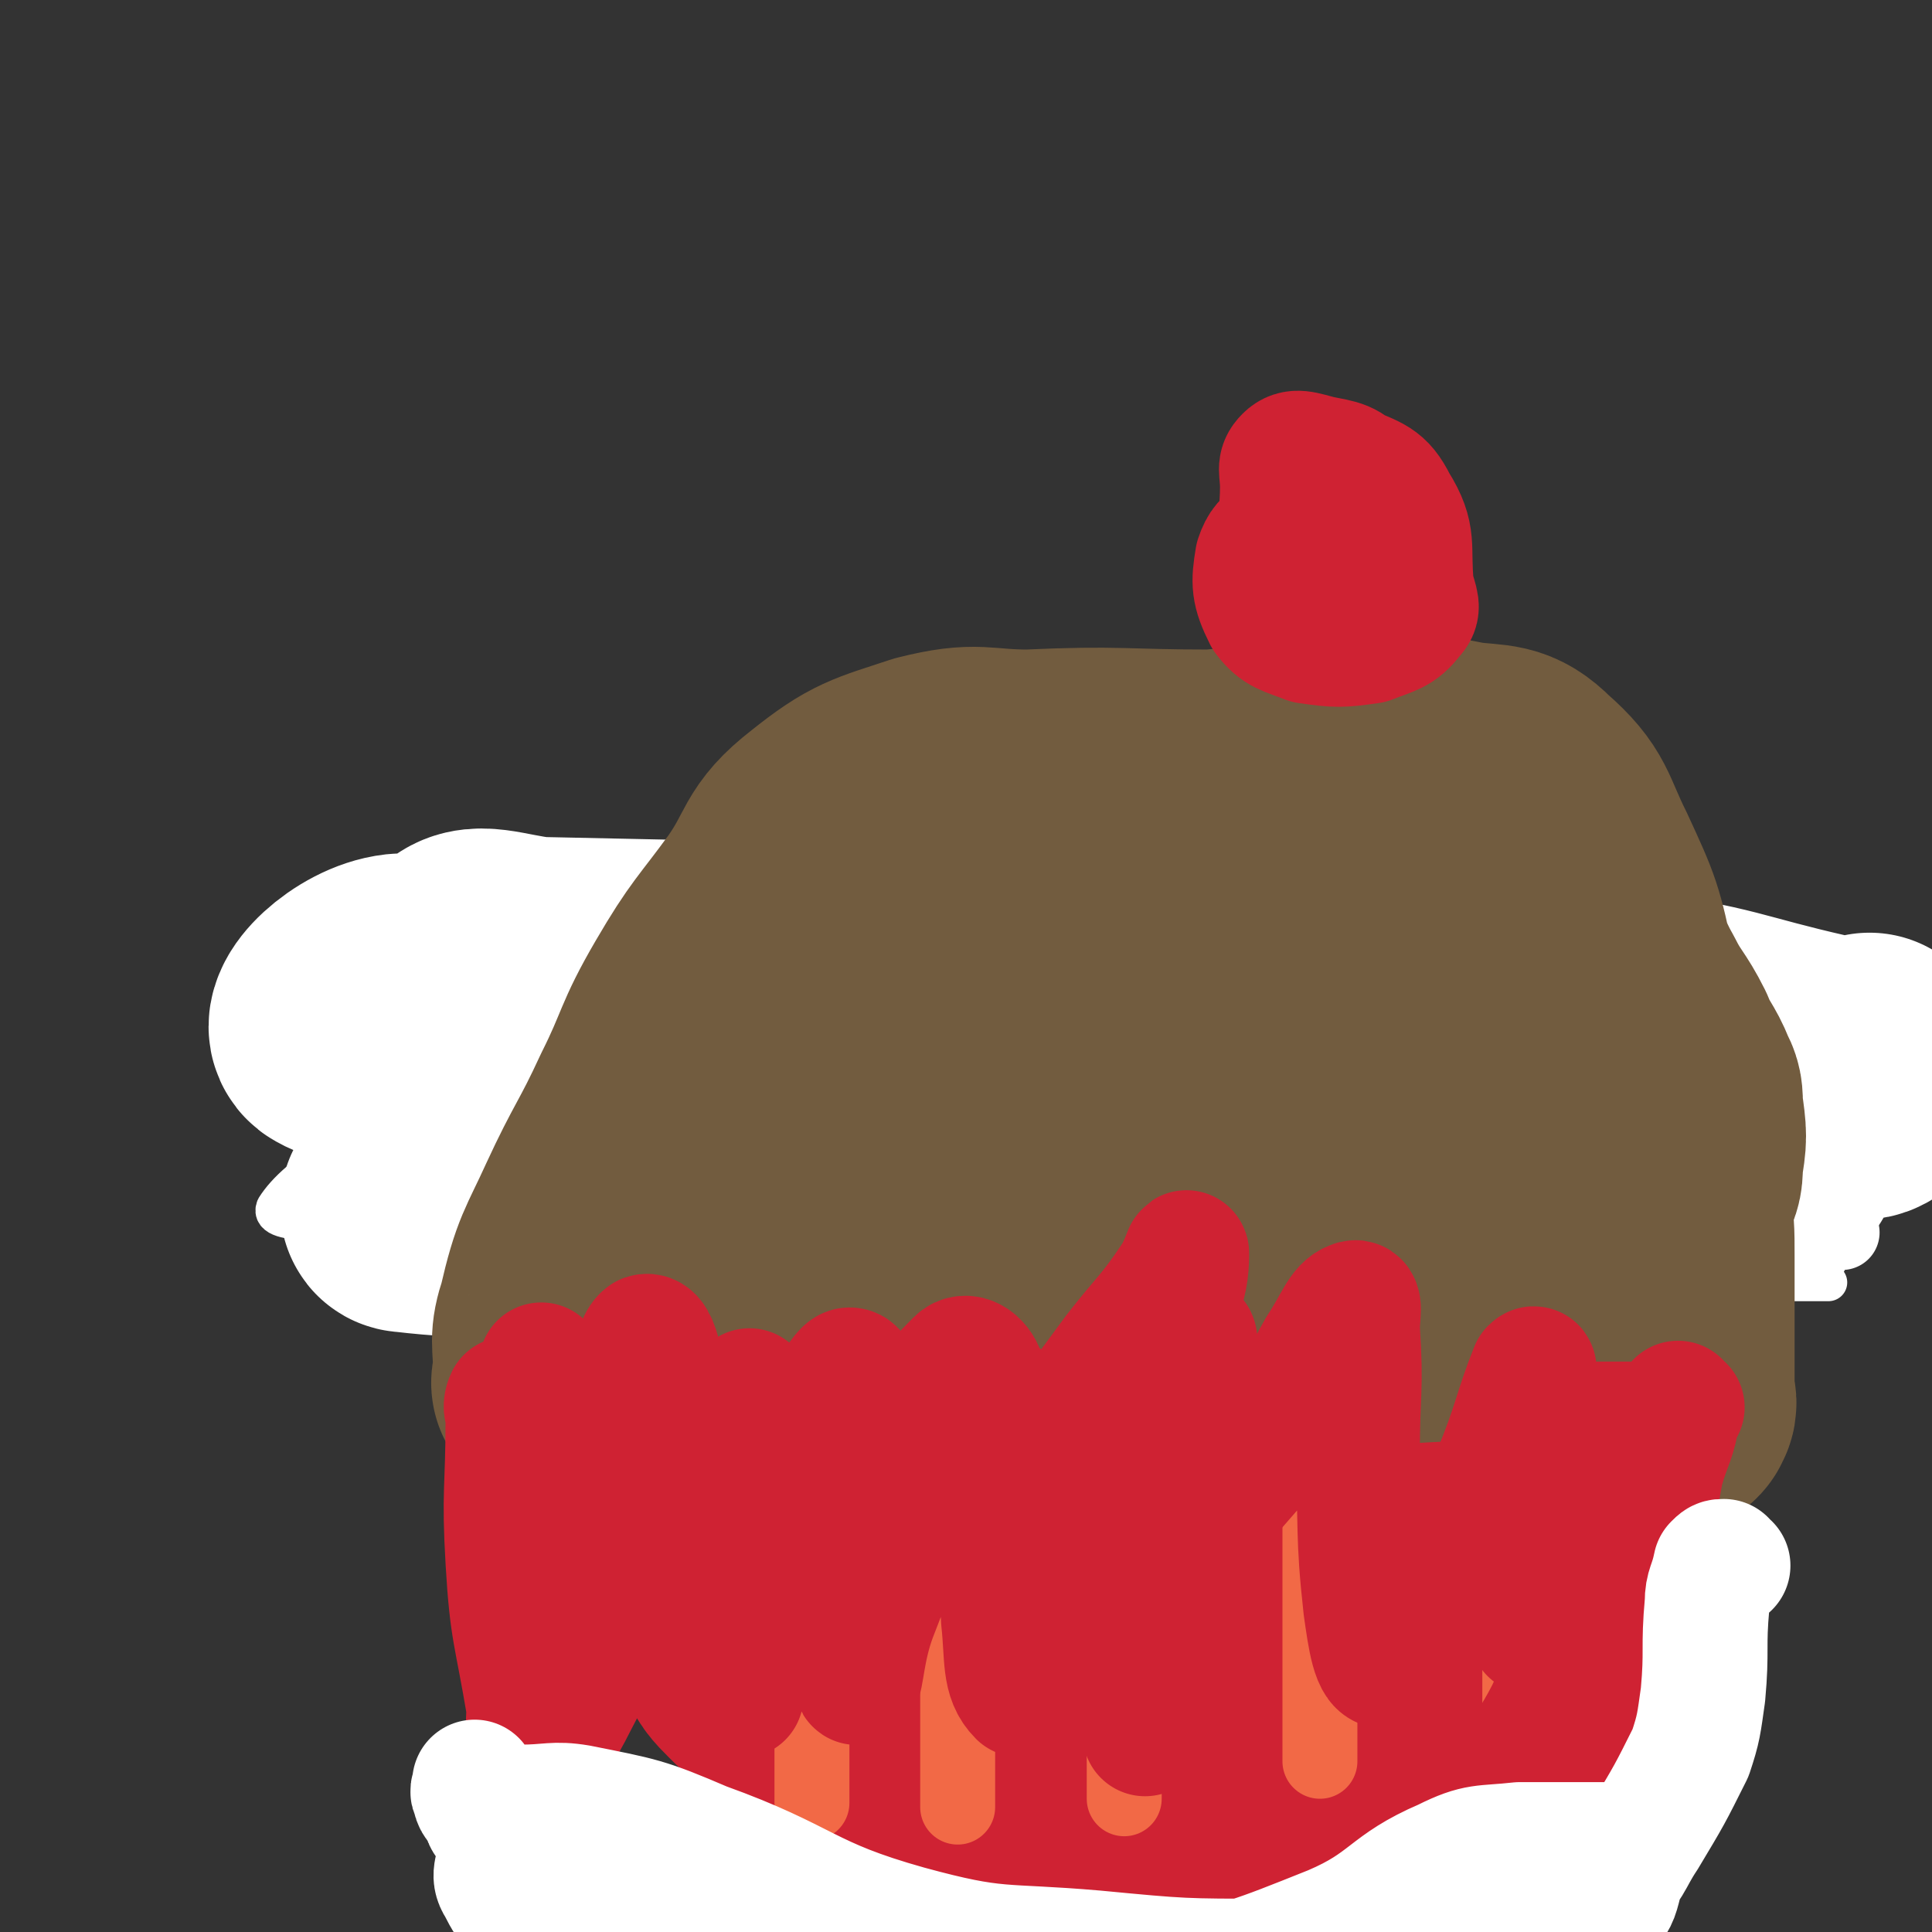 <svg viewBox='0 0 464 464' version='1.1' xmlns='http://www.w3.org/2000/svg' xmlns:xlink='http://www.w3.org/1999/xlink'><rect x="0" y="0" width="464" height="464" fill="#333333" stroke="none"/><g fill='none' stroke='#CF2233' stroke-width='9' stroke-linecap='round' stroke-linejoin='round'><path d='M145,237c0,0 -1,-1 -1,-1 0,1 1,2 1,3 0,2 -1,2 0,4 0,9 1,8 2,17 1,11 1,11 2,23 0,11 0,11 1,22 1,9 2,9 3,19 1,8 0,8 1,16 0,8 1,8 2,16 1,5 0,5 1,11 0,3 -1,3 0,6 0,6 1,6 2,13 0,5 0,5 0,11 0,3 -1,3 0,7 0,4 0,4 2,8 1,3 1,3 4,6 4,4 4,5 9,7 9,5 9,5 19,8 7,2 7,1 15,2 8,1 8,1 17,2 7,2 7,2 14,3 7,2 7,3 14,4 5,1 5,0 10,0 6,1 6,1 13,1 5,1 5,0 10,0 4,0 4,0 7,0 4,0 4,1 7,0 5,0 5,-1 10,-2 5,0 5,0 10,0 4,0 4,0 7,0 6,0 6,1 12,0 5,-1 5,-1 9,-3 3,-2 3,-2 6,-4 1,-2 2,-2 2,-5 1,-6 0,-6 1,-12 1,-6 1,-6 3,-12 2,-7 2,-7 4,-13 2,-8 2,-7 4,-15 2,-6 2,-6 4,-13 1,-5 2,-5 3,-10 1,-8 0,-8 1,-17 1,-6 2,-6 4,-12 0,-4 0,-4 0,-8 0,-5 0,-5 0,-11 0,-3 0,-3 0,-7 0,-3 0,-3 0,-5 0,-4 0,-4 0,-8 0,-5 0,-5 0,-11 0,-3 0,-3 0,-7 0,-3 0,-3 0,-7 0,-2 0,-2 0,-3 0,-2 0,-2 0,-3 0,-4 0,-4 0,-8 0,-6 0,-6 0,-11 0,-4 0,-4 0,-7 0,-2 0,-2 0,-3 0,-3 0,-3 0,-5 0,-2 1,-3 0,-3 0,0 -1,0 -2,1 -1,4 0,5 -2,8 -6,12 -6,11 -12,22 -9,16 -10,15 -18,31 -5,9 -3,10 -8,19 -3,4 -3,4 -6,7 -1,1 -2,0 -3,1 -2,0 -3,1 -3,0 -1,-5 0,-6 0,-11 0,-11 0,-11 0,-23 0,-14 0,-14 0,-28 0,-7 0,-7 0,-14 0,-1 1,-2 0,-2 -1,-1 -2,-1 -4,1 -3,2 -3,3 -5,6 -6,11 -5,11 -11,22 -5,9 -5,9 -11,18 -6,6 -7,6 -14,12 -1,1 -3,2 -4,1 -3,-3 -3,-4 -4,-8 -3,-10 -2,-11 -5,-21 -2,-9 -2,-9 -4,-18 -1,-4 -1,-4 -3,-8 -2,-4 -2,-5 -5,-7 -1,-2 -2,-1 -4,0 -5,2 -5,2 -9,6 -8,8 -7,9 -14,17 -6,7 -6,8 -11,14 -5,6 -6,6 -10,12 -3,4 -2,5 -5,9 -1,1 -3,1 -4,1 0,-1 1,-1 1,-2 0,-5 0,-5 0,-9 0,-5 0,-5 0,-11 0,-6 0,-6 0,-12 -1,-5 0,-5 -1,-10 -1,-5 -2,-5 -3,-9 0,0 1,-1 1,0 -2,4 -2,4 -4,9 -4,12 -2,12 -7,24 -3,7 -3,7 -7,13 -3,5 -3,5 -7,8 -1,1 -2,1 -3,1 -2,-1 -3,0 -3,-1 -1,-4 0,-4 0,-9 -1,-5 0,-6 -1,-11 -2,-6 -3,-6 -5,-12 -2,-5 -1,-6 -3,-11 -2,-4 -2,-4 -4,-7 0,-1 -1,-2 -2,-2 0,0 0,0 0,1 -1,0 -1,0 -1,1 -1,0 0,1 0,1 0,2 0,2 0,5 '/></g>
<g fill='none' stroke='#FFFFFF' stroke-width='9' stroke-linecap='round' stroke-linejoin='round'><path d='M118,308c0,0 -1,-1 -1,-1 3,0 5,0 9,1 29,0 29,0 58,0 78,0 78,0 157,0 21,0 21,0 43,0 23,0 23,0 46,0 5,0 11,0 9,0 -3,-2 -9,-2 -19,-4 -59,-9 -58,-12 -118,-17 -57,-5 -57,-4 -114,-2 -29,1 -29,3 -59,6 -6,1 -12,1 -13,2 -1,0 4,0 9,1 57,1 57,1 113,2 68,0 68,0 137,0 26,0 26,0 51,0 5,0 8,0 10,0 1,0 -2,0 -5,0 -22,-1 -22,-1 -45,-2 -72,-2 -72,-4 -145,-4 -50,-1 -51,-1 -101,3 -9,0 -23,5 -17,6 24,5 39,3 77,6 83,6 83,5 165,13 23,2 22,3 45,6 5,1 9,3 10,1 1,-1 -3,-4 -6,-5 -19,-8 -19,-9 -39,-12 -78,-13 -78,-14 -157,-21 -46,-4 -46,-1 -92,0 -7,0 -18,3 -14,4 8,2 19,1 38,2 66,0 66,-1 132,0 60,0 60,1 120,2 10,1 10,0 20,1 0,0 0,0 0,0 -42,-8 -41,-9 -83,-15 -60,-9 -60,-11 -121,-15 -50,-4 -50,-2 -99,-2 -10,-1 -26,-1 -19,0 33,0 49,1 99,2 66,0 66,-1 131,0 40,0 41,-3 81,1 17,2 20,7 33,11 2,0 -2,-2 -4,-2 -35,-4 -35,-5 -70,-7 -94,-5 -94,-5 -187,-7 -46,0 -48,-2 -91,4 -5,0 -11,8 -7,8 44,3 51,0 102,-1 52,-2 52,-3 104,-5 58,-1 58,-4 115,-1 22,0 22,2 43,7 3,1 7,4 4,5 -24,0 -29,-2 -57,-4 -67,-4 -67,-7 -134,-8 -75,-2 -77,-8 -151,1 -24,3 -40,14 -45,22 -2,5 16,3 31,4 81,1 81,0 161,0 47,0 47,0 93,0 33,0 33,0 65,0 9,0 9,0 17,0 1,0 3,-1 2,-1 -41,-8 -42,-12 -85,-15 -80,-6 -81,-4 -161,-2 -14,0 -13,3 -26,6 '/></g>
<g fill='none' stroke='#FFFFFF' stroke-width='60' stroke-linecap='round' stroke-linejoin='round'><path d='M123,266c0,0 -1,-1 -1,-1 4,0 5,1 10,1 23,0 23,0 45,0 56,0 56,0 111,0 41,0 41,-1 82,0 20,0 21,-2 41,1 8,2 8,4 14,8 1,1 2,2 1,3 -5,0 -6,-1 -13,-1 -40,-2 -39,-4 -79,-5 -71,-1 -72,-1 -143,1 -24,0 -24,1 -47,4 -19,3 -20,3 -38,8 -4,1 -11,5 -8,5 17,2 24,1 49,0 35,-3 35,-4 70,-7 74,-6 74,-8 148,-13 15,0 15,0 30,2 10,2 10,4 19,6 3,0 8,0 6,0 -18,-6 -23,-9 -46,-13 -80,-15 -80,-16 -161,-25 -58,-6 -60,-8 -117,-5 -9,1 -19,11 -15,13 7,4 19,1 38,1 68,0 68,-1 136,0 56,0 56,-2 111,0 31,1 31,3 61,5 4,0 4,0 9,0 0,0 1,0 1,0 -22,-5 -23,-7 -46,-10 -42,-6 -42,-5 -85,-8 -88,-4 -88,-3 -177,-5 -9,-1 -15,-4 -18,0 -2,3 0,12 8,13 82,14 85,10 171,17 23,2 23,1 47,2 26,0 26,0 52,0 15,0 15,0 30,0 11,0 11,0 22,0 4,-1 6,1 8,-1 2,-3 0,-4 0,-8 '/></g>
<g fill='none' stroke='#CF2233' stroke-width='60' stroke-linecap='round' stroke-linejoin='round'><path d='M380,336c0,0 -1,0 -1,-1 0,-1 0,-1 0,-1 0,-2 0,-2 0,-3 0,-6 0,-6 0,-12 0,-4 0,-4 0,-9 0,-5 0,-5 0,-9 0,-2 0,-2 0,-3 0,0 0,-1 0,-1 0,0 -1,0 -2,1 0,0 -1,-1 -1,0 0,2 0,3 0,6 -2,6 -2,6 -4,13 -1,3 -1,3 -2,7 -3,7 -3,7 -6,13 -2,6 -3,6 -5,12 -2,4 -1,5 -3,9 -1,4 -2,3 -3,7 -1,2 -1,2 -2,3 0,2 0,3 -1,4 -1,0 -2,0 -2,-1 -1,-1 0,-1 0,-3 2,-5 2,-5 4,-11 2,-5 2,-5 4,-11 3,-7 2,-7 5,-14 2,-4 2,-5 5,-8 1,-1 2,-2 3,-2 0,0 -1,1 -1,2 0,6 0,6 0,13 0,11 0,11 0,22 0,12 1,12 -1,24 0,6 0,6 -3,12 -3,5 -4,4 -7,8 -1,2 -1,2 -2,4 -1,2 -2,2 -3,3 0,1 0,1 0,1 0,-1 0,-1 0,-3 0,-2 0,-2 0,-5 1,-13 0,-13 1,-27 1,-12 2,-12 4,-25 1,-10 2,-10 3,-21 1,-7 0,-7 1,-14 1,-5 2,-5 3,-11 1,-2 0,-2 0,-4 0,-1 0,-1 0,-1 0,-1 1,-1 0,-1 -1,-1 -2,0 -4,0 -5,0 -5,0 -9,0 -3,0 -3,0 -6,0 -3,0 -3,0 -6,0 -7,0 -7,0 -14,0 -8,0 -8,0 -16,0 -10,0 -10,0 -20,0 -11,0 -11,0 -23,0 -9,0 -9,0 -18,0 -7,0 -7,0 -14,0 -6,0 -6,0 -12,0 -4,0 -4,0 -8,0 -7,0 -7,0 -14,0 -5,0 -5,0 -11,0 -4,0 -4,0 -8,0 -4,0 -4,0 -7,0 -1,0 -1,0 -2,0 0,0 0,-1 0,0 0,3 1,3 2,7 0,2 0,2 0,5 0,2 0,2 0,5 0,1 0,1 0,2 0,1 0,1 0,2 0,3 0,3 0,6 0,3 0,3 0,7 0,3 0,3 0,6 0,5 0,5 0,9 0,3 0,3 0,6 0,4 0,4 0,8 0,4 -1,4 0,8 0,5 0,5 1,11 0,2 0,2 1,4 0,3 -1,3 0,5 0,2 0,2 1,4 2,4 2,4 5,7 2,2 2,2 4,3 3,2 3,2 6,4 3,2 3,2 5,5 3,4 3,5 5,9 2,3 1,5 3,6 3,2 4,0 9,0 5,0 5,0 10,1 7,1 7,2 14,3 7,2 7,3 15,4 9,1 9,1 18,1 5,1 5,0 10,0 7,0 8,2 15,0 6,-1 5,-3 11,-7 5,-3 4,-5 10,-8 5,-4 6,-3 12,-5 3,-2 3,-1 6,-3 4,-2 5,-2 8,-6 3,-5 3,-5 5,-11 2,-5 2,-5 3,-11 1,-3 0,-3 0,-7 0,-2 0,-2 0,-4 0,-5 0,-5 0,-10 0,-7 0,-7 0,-14 0,-4 1,-4 0,-9 0,-2 1,-3 -1,-4 -4,-1 -5,0 -9,-1 -9,0 -9,0 -17,0 -26,1 -26,0 -51,3 -14,1 -14,3 -28,7 -9,2 -9,3 -17,6 -3,1 -5,0 -6,1 -1,1 1,1 3,1 26,1 26,0 52,1 27,2 27,2 53,6 11,2 10,3 21,5 1,1 3,1 3,1 -2,1 -5,1 -9,1 -22,1 -22,0 -43,1 -34,2 -34,2 -69,5 -9,0 -9,1 -17,1 -1,0 0,0 0,0 14,3 14,2 27,5 27,7 27,8 53,15 14,4 14,5 29,8 5,2 5,1 10,3 1,0 0,0 0,0 -30,1 -30,0 -60,0 -10,0 -10,0 -21,0 -10,0 -10,0 -19,0 -2,0 -2,0 -4,0 '/></g>
<g fill='none' stroke='#F26946' stroke-width='18' stroke-linecap='round' stroke-linejoin='round'><path d='M195,304c0,0 -1,-1 -1,-1 0,2 0,3 1,7 0,2 0,2 0,5 0,10 0,10 0,20 0,6 0,6 0,13 0,6 0,6 0,12 0,9 0,9 0,17 0,7 0,7 0,13 0,4 0,4 0,9 0,5 0,5 0,11 0,5 0,5 0,10 0,5 0,5 0,9 0,2 0,2 0,3 0,0 0,0 0,1 '/><path d='M230,304c0,0 -1,-1 -1,-1 0,0 0,1 1,2 0,4 0,4 0,9 0,13 0,13 0,25 0,13 0,13 0,25 0,15 0,15 0,29 0,10 0,10 0,20 0,4 0,4 0,7 0,4 0,4 0,8 0,3 0,3 0,5 0,1 0,1 0,1 '/><path d='M277,310c0,0 -1,-1 -1,-1 0,0 0,1 0,2 0,1 1,1 0,2 -2,7 -3,6 -4,13 -2,10 -1,11 -2,21 0,12 0,12 0,24 0,6 0,6 0,13 0,10 0,10 0,20 0,9 0,9 0,18 0,4 0,4 0,9 0,0 0,0 0,1 0,0 0,0 0,0 '/><path d='M330,309c0,0 -1,-1 -1,-1 -1,0 -2,0 -2,1 -1,1 -1,1 -2,2 -2,9 -2,9 -4,18 -2,8 -3,8 -4,17 -1,9 0,9 0,18 0,10 0,10 0,20 0,9 0,9 0,19 0,5 0,5 0,11 0,4 0,4 0,8 0,1 0,1 0,1 0,0 0,0 0,0 '/><path d='M368,318c0,0 -1,-1 -1,-1 0,2 0,3 0,5 0,2 0,2 0,4 0,11 0,11 0,22 0,12 0,12 0,25 0,7 1,7 0,14 0,6 -1,6 -2,12 0,1 0,1 0,2 0,1 0,1 0,2 0,1 0,1 0,3 0,3 0,3 0,7 0,5 0,5 0,10 0,3 0,3 0,6 0,1 0,1 0,1 '/></g>
<g fill='none' stroke='#FFFFFF' stroke-width='18' stroke-linecap='round' stroke-linejoin='round'><path d='M358,451c0,0 -1,-1 -1,-1 0,-1 0,-1 0,-2 0,-1 0,-2 0,-3 1,-1 2,-2 4,-3 1,0 2,1 3,0 5,-1 5,-1 9,-3 2,-2 3,-1 5,-3 3,-4 2,-4 4,-9 2,-6 2,-6 3,-13 2,-4 2,-4 4,-9 2,-6 2,-6 4,-12 1,-6 1,-6 3,-12 3,-8 3,-8 5,-17 1,-6 -1,-6 0,-13 1,-4 2,-4 3,-8 1,-7 1,-7 2,-15 1,-5 1,-5 2,-10 0,-4 0,-4 0,-9 0,-6 0,-6 0,-12 0,-5 0,-5 0,-9 0,-6 0,-6 0,-12 0,-6 1,-6 0,-11 -1,-5 0,-6 -3,-11 -2,-3 -3,-2 -6,-4 -1,-1 -1,-1 -2,-2 -1,-2 1,-3 0,-5 0,-2 0,-2 -1,-4 -1,0 -1,0 -1,-1 0,0 -1,1 -1,1 0,0 -1,-1 -1,0 0,0 0,1 0,2 -1,1 -1,1 -2,2 0,3 0,3 -1,5 0,1 0,1 0,2 -1,1 -1,1 -2,3 -1,5 0,5 -1,10 -1,8 -1,8 -3,16 -1,8 -1,8 -2,16 -2,9 -2,9 -4,18 -1,5 -1,5 -2,10 0,2 0,3 0,4 0,0 0,-1 0,-1 0,-3 0,-3 0,-6 0,-8 0,-8 -1,-16 -2,-9 -3,-9 -4,-19 -1,-9 1,-9 -1,-17 -1,-7 -2,-7 -3,-13 -1,-5 0,-5 -1,-10 0,-2 0,-2 -1,-4 0,-1 0,-2 -2,-2 -1,-1 -2,-1 -3,0 -1,1 0,2 -1,4 -2,11 -1,11 -4,22 -2,10 -2,10 -6,20 -4,12 -4,12 -9,24 -2,5 -3,5 -6,10 -3,6 -3,6 -7,12 -1,1 0,1 -2,2 0,1 -1,1 -1,0 -1,0 -1,0 -1,0 0,-4 0,-4 0,-8 0,-10 0,-10 0,-21 0,-10 0,-10 0,-19 0,-7 0,-7 0,-14 0,-6 0,-6 0,-12 0,-6 0,-6 0,-12 0,-2 1,-2 0,-5 0,-3 1,-4 -1,-6 -1,-2 -2,-1 -3,0 -2,0 -2,1 -3,3 -2,5 -1,6 -3,11 -3,12 -3,12 -7,23 -5,13 -6,13 -11,26 -2,6 -3,6 -5,13 -2,7 -1,7 -3,14 -2,4 -3,4 -5,8 -1,1 -1,2 -2,3 0,0 0,-1 -1,-1 0,0 -1,1 -1,0 0,0 0,-1 0,-2 0,-4 1,-4 0,-8 0,-9 -1,-9 -1,-17 -1,-13 0,-13 -1,-26 0,-8 2,-9 0,-16 0,-2 -1,-1 -3,-1 -1,-1 -1,0 -2,0 -2,0 -2,0 -3,0 -1,0 -1,-1 -2,0 -2,1 -3,1 -4,3 -6,7 -6,7 -11,14 -7,9 -8,9 -14,18 -5,7 -5,7 -10,15 -4,7 -4,8 -9,15 -2,3 -3,2 -5,5 -3,4 -2,5 -5,8 -1,1 -2,1 -3,1 0,0 0,0 1,-1 0,-1 0,-1 0,-3 0,-6 0,-6 0,-11 0,-8 -1,-8 0,-15 0,-10 0,-10 2,-21 1,-7 2,-7 3,-13 1,-5 1,-5 2,-9 0,0 0,-1 0,-1 -1,1 -1,2 -2,4 0,1 0,1 -1,3 -3,9 -3,9 -7,17 -4,11 -4,11 -8,21 -3,9 -4,9 -7,17 -2,5 -1,6 -4,10 -1,2 -1,1 -3,1 -1,1 -2,1 -3,0 -1,-1 -1,-1 -1,-4 -1,-2 0,-2 0,-5 -1,-5 -1,-5 -2,-11 -1,-10 -2,-10 -3,-19 -2,-12 -2,-12 -3,-23 -1,-4 0,-4 0,-8 0,-3 0,-3 0,-5 0,-1 -1,-1 -1,-1 -1,1 -2,1 -2,2 -1,6 0,6 -1,12 -3,14 -3,14 -7,28 -4,15 -4,15 -10,30 -3,7 -3,7 -7,15 -1,2 -2,2 -3,3 -1,1 -1,0 -1,0 -1,0 -1,1 -1,0 -1,-1 0,-2 0,-4 0,-4 0,-4 0,-8 0,-6 0,-6 0,-12 0,-13 -2,-13 0,-26 1,-14 2,-14 5,-27 1,-6 2,-6 3,-11 1,-3 0,-3 1,-5 0,-1 0,0 1,0 1,-1 1,-1 2,0 2,1 2,1 2,3 2,9 1,10 1,20 -1,12 -1,12 -2,25 -1,5 -2,8 -3,10 0,1 -2,-3 0,-5 5,-6 6,-7 15,-11 14,-5 15,-3 30,-7 29,-7 30,-6 59,-14 16,-5 16,-5 32,-11 5,-1 5,-2 9,-3 0,0 0,1 -1,1 -5,0 -5,-1 -10,0 -18,0 -18,-1 -36,2 -28,5 -28,8 -56,14 -11,3 -11,2 -23,4 -4,0 -7,0 -8,0 -1,-1 3,-1 5,-2 18,-2 18,-3 36,-5 37,-4 37,-4 75,-7 24,-1 24,0 49,0 8,-1 14,1 16,0 1,-1 -5,-4 -11,-4 -35,-3 -36,-4 -72,-2 -37,1 -37,1 -74,8 -26,4 -26,7 -52,13 0,0 -2,0 -1,0 14,-1 15,0 30,0 40,-2 40,-2 79,-4 44,-3 44,-4 87,-6 12,-1 13,2 25,0 3,-1 6,-5 3,-5 -20,-6 -24,-7 -48,-8 -75,-3 -75,-3 -150,1 -16,1 -16,3 -30,9 -2,0 -4,3 -2,3 31,2 34,0 68,1 65,0 65,0 129,1 34,1 34,1 68,2 11,0 12,0 22,0 1,-1 1,-2 0,-2 -15,-5 -16,-8 -33,-10 -84,-7 -84,-5 -169,-8 -26,-1 -26,-1 -52,0 -8,0 -19,0 -16,1 5,1 16,2 32,3 55,3 55,1 110,5 51,4 51,5 103,11 14,1 14,2 28,3 11,1 12,1 23,3 4,0 5,1 7,2 1,0 0,0 -1,0 -15,-1 -15,0 -30,-1 -51,-6 -51,-9 -102,-13 -34,-4 -35,-2 -69,-3 -3,-1 -8,0 -6,0 18,5 22,8 45,11 43,5 43,3 86,6 19,1 19,2 38,3 12,0 12,-1 24,0 4,0 8,1 8,2 0,0 -5,0 -9,0 -23,-1 -23,-2 -46,-3 -57,-1 -57,0 -115,0 -23,-1 -23,0 -46,0 -10,0 -11,0 -19,0 0,0 1,0 1,0 15,0 15,-1 29,0 50,1 50,2 101,3 23,0 23,0 45,0 9,0 9,0 18,0 2,0 6,0 4,0 -14,-1 -17,-2 -35,-2 -73,-3 -73,-4 -146,-4 -41,-1 -42,-2 -82,3 -16,1 -19,4 -31,9 -2,0 1,-1 3,0 58,0 58,0 116,1 48,0 48,0 95,2 27,0 27,1 54,2 11,0 11,0 21,0 6,-1 7,0 13,0 0,-1 1,-2 0,-2 -23,-4 -24,-5 -48,-7 -43,-5 -43,-5 -86,-7 -59,-2 -60,-1 -119,-1 -17,0 -17,0 -33,1 '/></g>
<g fill='none' stroke='#725C3F' stroke-width='60' stroke-linecap='round' stroke-linejoin='round'><path d='M148,374c0,0 -1,0 -1,-1 0,-2 1,-2 1,-4 0,-1 0,-1 0,-2 0,-3 0,-3 0,-5 0,-7 0,-7 0,-14 0,-10 -2,-10 0,-20 1,-7 2,-7 4,-14 3,-7 2,-8 6,-15 4,-8 4,-8 9,-14 6,-7 6,-8 13,-12 8,-6 10,-4 19,-10 8,-6 8,-7 16,-13 6,-4 6,-5 13,-8 8,-4 8,-5 17,-6 10,-3 11,-2 22,-2 12,-1 12,0 24,0 10,0 10,-1 21,0 10,0 11,-2 21,1 12,3 11,6 22,10 9,4 10,4 19,7 9,3 10,2 18,6 3,2 4,3 5,6 2,6 1,6 2,13 1,6 1,6 1,11 1,7 1,7 1,14 0,5 0,5 0,11 0,5 0,5 0,11 0,3 0,3 0,7 0,2 0,2 0,3 0,2 1,3 0,4 0,1 -1,0 -2,0 -1,1 -1,1 -2,3 -1,1 -1,2 -2,3 0,1 0,1 0,1 -1,0 -2,0 -2,-1 0,-1 0,-1 0,-3 0,-4 1,-4 0,-7 -1,-8 -1,-8 -4,-16 -2,-6 -1,-7 -5,-12 -4,-5 -4,-7 -10,-9 -17,-5 -18,-4 -36,-5 -30,-2 -30,-1 -60,0 -18,0 -18,-1 -37,2 -12,1 -12,2 -24,4 -8,2 -12,1 -16,4 -2,1 1,4 5,5 24,3 25,1 51,2 35,0 35,0 69,0 17,0 17,-1 33,0 11,0 12,0 23,1 1,0 1,1 0,1 -18,-2 -19,-3 -38,-4 -15,0 -15,0 -29,1 -53,0 -54,-3 -106,0 -17,0 -17,2 -33,7 -7,2 -14,6 -12,7 4,3 12,1 23,1 26,1 26,2 51,0 47,-1 47,-3 94,-6 17,-1 17,-1 33,-1 10,-1 10,0 19,0 1,0 4,0 3,0 -9,-3 -11,-5 -22,-6 -44,-4 -44,-4 -88,-5 -23,-1 -23,0 -45,0 -11,0 -11,0 -22,0 -4,0 -4,0 -7,0 -1,-1 -1,-1 0,-2 0,-1 0,-3 1,-3 6,-2 7,0 14,0 23,-2 23,0 45,-4 18,-4 18,-7 36,-13 16,-5 16,-7 32,-9 20,-3 20,-1 40,-1 10,-1 10,0 21,0 2,0 5,0 4,0 -3,-1 -6,-3 -12,-3 -27,0 -28,-2 -54,2 -26,4 -25,8 -50,14 -24,6 -24,4 -49,8 -16,3 -16,4 -33,7 -9,2 -9,1 -19,2 -5,0 -5,0 -10,0 -2,0 -2,0 -4,0 -1,0 -2,0 -3,0 0,-6 1,-7 1,-13 0,-10 -2,-11 0,-20 0,-5 0,-6 3,-10 7,-7 9,-6 18,-11 12,-7 12,-7 24,-14 12,-6 12,-5 25,-11 12,-6 11,-7 24,-13 10,-6 10,-8 22,-10 18,-5 18,-3 37,-4 14,-1 15,-4 29,0 13,3 13,6 24,14 8,6 8,6 13,14 5,6 4,7 8,14 3,6 4,6 7,12 2,5 3,5 5,10 1,2 1,2 1,5 1,7 1,7 0,13 0,3 0,3 -1,5 -3,5 -4,4 -7,9 -2,5 -1,5 -3,9 -2,4 -3,4 -4,8 0,1 1,2 0,3 0,0 -2,0 -2,-1 -1,-2 0,-3 0,-6 0,-3 1,-3 0,-6 -1,-6 -2,-6 -3,-12 -1,-10 1,-10 0,-19 0,-10 1,-11 -2,-20 -2,-8 -2,-10 -9,-14 -21,-10 -24,-7 -48,-13 -16,-4 -16,-4 -33,-7 -16,-2 -16,-2 -32,-2 -13,-1 -14,-3 -26,0 -14,4 -14,5 -25,13 -11,8 -11,9 -19,19 -8,11 -7,12 -14,24 -6,9 -6,9 -12,19 -5,10 -4,11 -10,20 -5,8 -5,8 -11,15 -4,5 -4,7 -8,9 -1,1 0,-1 0,-3 0,-7 -1,-7 1,-13 3,-13 4,-13 9,-24 6,-13 7,-13 13,-26 6,-12 5,-13 12,-25 7,-12 8,-12 16,-23 7,-10 5,-12 14,-19 10,-8 12,-8 24,-12 12,-3 12,-1 24,-1 22,-1 22,0 44,0 13,-1 13,-2 26,-2 9,-1 9,0 18,0 8,0 8,-2 16,0 8,1 10,0 15,5 8,7 7,9 12,19 6,13 6,13 9,27 3,11 3,11 4,22 1,10 0,10 0,21 0,7 0,7 0,14 0,9 0,9 0,17 0,5 0,5 0,10 0,4 0,4 0,7 0,4 1,4 0,7 -1,2 -2,2 -3,4 0,0 0,0 0,1 '/></g>
<g fill='none' stroke='#CF2233' stroke-width='30' stroke-linecap='round' stroke-linejoin='round'><path d='M404,338c-1,0 -1,-1 -1,-1 0,0 0,1 0,2 -1,7 -2,7 -4,14 -2,10 -1,10 -3,20 -2,7 -4,7 -5,15 -2,9 0,9 -2,18 -1,10 0,10 -3,19 -2,5 -3,5 -5,10 -3,3 -3,3 -5,7 -3,4 -3,4 -6,8 -1,2 -1,3 -3,5 -2,1 -2,1 -4,0 -1,0 -1,0 -1,-1 0,-5 0,-5 0,-9 1,-9 0,-10 3,-18 2,-9 3,-8 7,-16 5,-11 5,-11 9,-22 4,-7 4,-7 6,-15 3,-7 3,-8 5,-15 2,-5 2,-5 2,-9 1,-3 1,-4 0,-7 0,-1 -2,0 -3,-1 -3,0 -3,0 -6,0 -1,0 -2,0 -3,0 -3,2 -4,2 -5,5 -2,6 -1,7 -2,13 -1,9 -1,9 -3,18 -1,4 -3,4 -4,9 -1,2 0,6 0,5 0,0 0,-3 0,-7 0,-12 0,-12 0,-24 0,-11 0,-11 0,-21 0,-4 0,-4 0,-9 0,-1 1,-3 0,-2 -4,10 -4,13 -9,25 -6,13 -5,13 -11,25 -7,11 -9,19 -15,21 -3,1 -4,-7 -5,-14 -2,-18 -1,-19 -2,-37 0,-15 1,-15 0,-30 0,-3 1,-7 -1,-6 -3,1 -4,5 -8,11 -8,14 -6,16 -16,28 -13,15 -14,16 -31,27 -8,6 -10,7 -19,6 -5,0 -6,-3 -8,-9 -4,-10 -2,-11 -4,-23 -2,-12 0,-13 -3,-23 -1,-3 -4,-5 -6,-3 -9,9 -10,11 -17,24 -11,17 -8,18 -19,35 -6,8 -6,8 -14,14 -5,3 -7,5 -11,4 -3,0 -3,-3 -3,-7 -2,-12 -1,-13 -2,-26 -2,-15 0,-16 -3,-31 -2,-10 -3,-20 -6,-19 -3,2 -3,13 -6,25 -5,18 -5,18 -9,36 -2,8 -1,9 -3,17 0,3 -1,5 -2,4 -2,0 -3,-3 -4,-6 -2,-15 -1,-16 -1,-31 -1,-13 0,-13 0,-25 0,-7 0,-10 0,-13 0,-1 0,2 0,5 0,16 0,16 0,32 0,16 0,16 0,31 0,6 0,6 0,11 0,1 0,0 0,0 -1,-9 0,-9 -1,-18 -1,-10 -2,-10 -3,-20 -1,-10 0,-10 -1,-20 -1,-5 -2,-5 -3,-10 -1,-1 0,-3 0,-3 0,1 0,3 0,5 0,17 -1,17 0,34 1,17 2,17 5,35 0,5 -1,10 2,10 3,0 6,-5 9,-11 9,-17 7,-18 15,-35 4,-9 4,-8 9,-17 5,-7 4,-8 10,-15 0,0 1,0 2,0 2,5 3,6 4,11 2,15 1,16 2,31 0,8 0,11 0,17 0,1 0,-1 0,-3 0,-14 0,-14 0,-28 0,-12 0,-12 0,-23 0,-6 0,-6 0,-13 0,0 0,0 0,0 0,3 0,3 0,7 -1,7 -2,7 -2,14 -1,17 0,17 0,33 0,8 0,8 0,17 0,1 0,3 0,2 0,-7 -1,-9 1,-17 4,-16 5,-16 11,-32 4,-11 4,-12 9,-22 2,-4 4,-7 5,-7 2,0 1,3 2,6 0,16 0,16 0,32 0,12 0,12 0,24 0,7 -1,14 0,13 1,-1 1,-8 4,-16 7,-18 7,-19 17,-35 5,-9 7,-9 13,-16 1,-1 1,-1 1,-1 1,8 0,9 0,17 1,18 -1,18 0,36 1,9 0,14 4,18 2,1 6,-3 8,-8 7,-14 5,-15 11,-29 4,-11 4,-11 10,-21 3,-5 3,-6 7,-10 2,-2 3,-3 5,-3 1,1 1,3 0,6 -3,23 -3,23 -7,46 -2,14 -2,21 -4,28 0,2 0,-4 0,-8 1,-21 0,-21 2,-41 2,-16 3,-16 7,-32 1,-6 2,-6 3,-13 0,0 0,-1 -1,-1 0,3 1,5 -1,8 -9,12 -10,11 -20,22 -9,9 -9,10 -20,18 -4,3 -4,3 -10,4 -1,1 -3,1 -3,0 2,-4 4,-5 8,-10 14,-19 14,-19 28,-38 7,-9 8,-9 14,-18 2,-3 3,-7 3,-6 0,2 0,6 -2,11 -5,16 -7,16 -12,33 -5,16 -5,16 -9,32 -1,5 0,5 -1,9 0,0 0,0 0,0 '/></g>
<g fill='none' stroke='#FFFFFF' stroke-width='30' stroke-linecap='round' stroke-linejoin='round'><path d='M415,376c-1,0 -1,-1 -1,-1 -1,0 -1,0 -2,1 -1,5 -2,5 -2,9 -1,11 0,11 -1,22 -1,7 -1,8 -3,14 -5,10 -5,10 -11,20 -4,6 -3,7 -9,12 -7,7 -8,7 -17,11 -11,4 -11,3 -22,5 -22,5 -22,6 -44,10 -26,3 -26,3 -52,4 -19,1 -19,0 -38,0 -13,0 -13,1 -25,0 -9,0 -9,0 -17,-3 -15,-4 -15,-4 -29,-10 -7,-3 -7,-3 -13,-8 -5,-3 -6,-3 -9,-9 -2,-3 0,-4 0,-9 0,-2 0,-2 0,-4 0,-2 -1,-2 0,-3 2,-2 2,-2 5,-3 7,0 8,-1 14,0 15,3 16,3 30,9 25,9 24,13 49,20 22,6 22,4 45,6 21,2 21,2 42,2 14,1 14,0 27,0 8,0 8,1 16,0 9,0 9,0 19,-1 4,-1 4,0 7,-2 6,-4 7,-4 11,-8 3,-4 3,-4 4,-8 1,-4 1,-4 0,-8 0,-1 -1,-1 -2,-1 -5,0 -5,0 -10,0 -6,0 -6,0 -12,0 -9,1 -10,0 -18,4 -14,6 -13,10 -27,16 -20,8 -20,8 -41,13 -24,4 -24,4 -49,5 -16,1 -17,2 -33,0 -13,-2 -13,-4 -25,-8 -8,-4 -8,-4 -15,-8 -10,-5 -10,-5 -19,-11 -7,-5 -6,-5 -13,-10 -4,-3 -4,-3 -7,-6 -2,-1 -1,-2 -2,-3 -1,-2 -2,-2 -2,-4 -1,-1 0,-1 0,-3 '/></g>
<g fill='none' stroke='#CF2233' stroke-width='30' stroke-linecap='round' stroke-linejoin='round'><path d='M312,112c0,0 -1,-1 -1,-1 0,0 1,1 3,1 4,0 5,-1 9,0 7,3 9,3 12,9 5,8 3,10 4,20 1,4 2,5 0,7 -3,4 -5,4 -10,6 -7,1 -8,1 -15,0 -5,-2 -7,-2 -10,-6 -3,-6 -3,-8 -2,-14 1,-3 2,-4 5,-6 5,-2 6,-1 12,-1 4,-1 4,0 8,0 2,0 3,-1 3,0 1,2 1,3 0,5 -1,2 -1,3 -3,4 -5,2 -6,2 -10,1 -5,-2 -6,-3 -8,-8 -2,-5 -1,-6 -1,-12 0,-4 -1,-5 1,-7 2,-2 4,-1 8,0 5,1 7,1 10,5 4,6 3,7 3,15 1,6 1,7 -1,12 0,2 -2,1 -4,2 '/></g>
</svg>